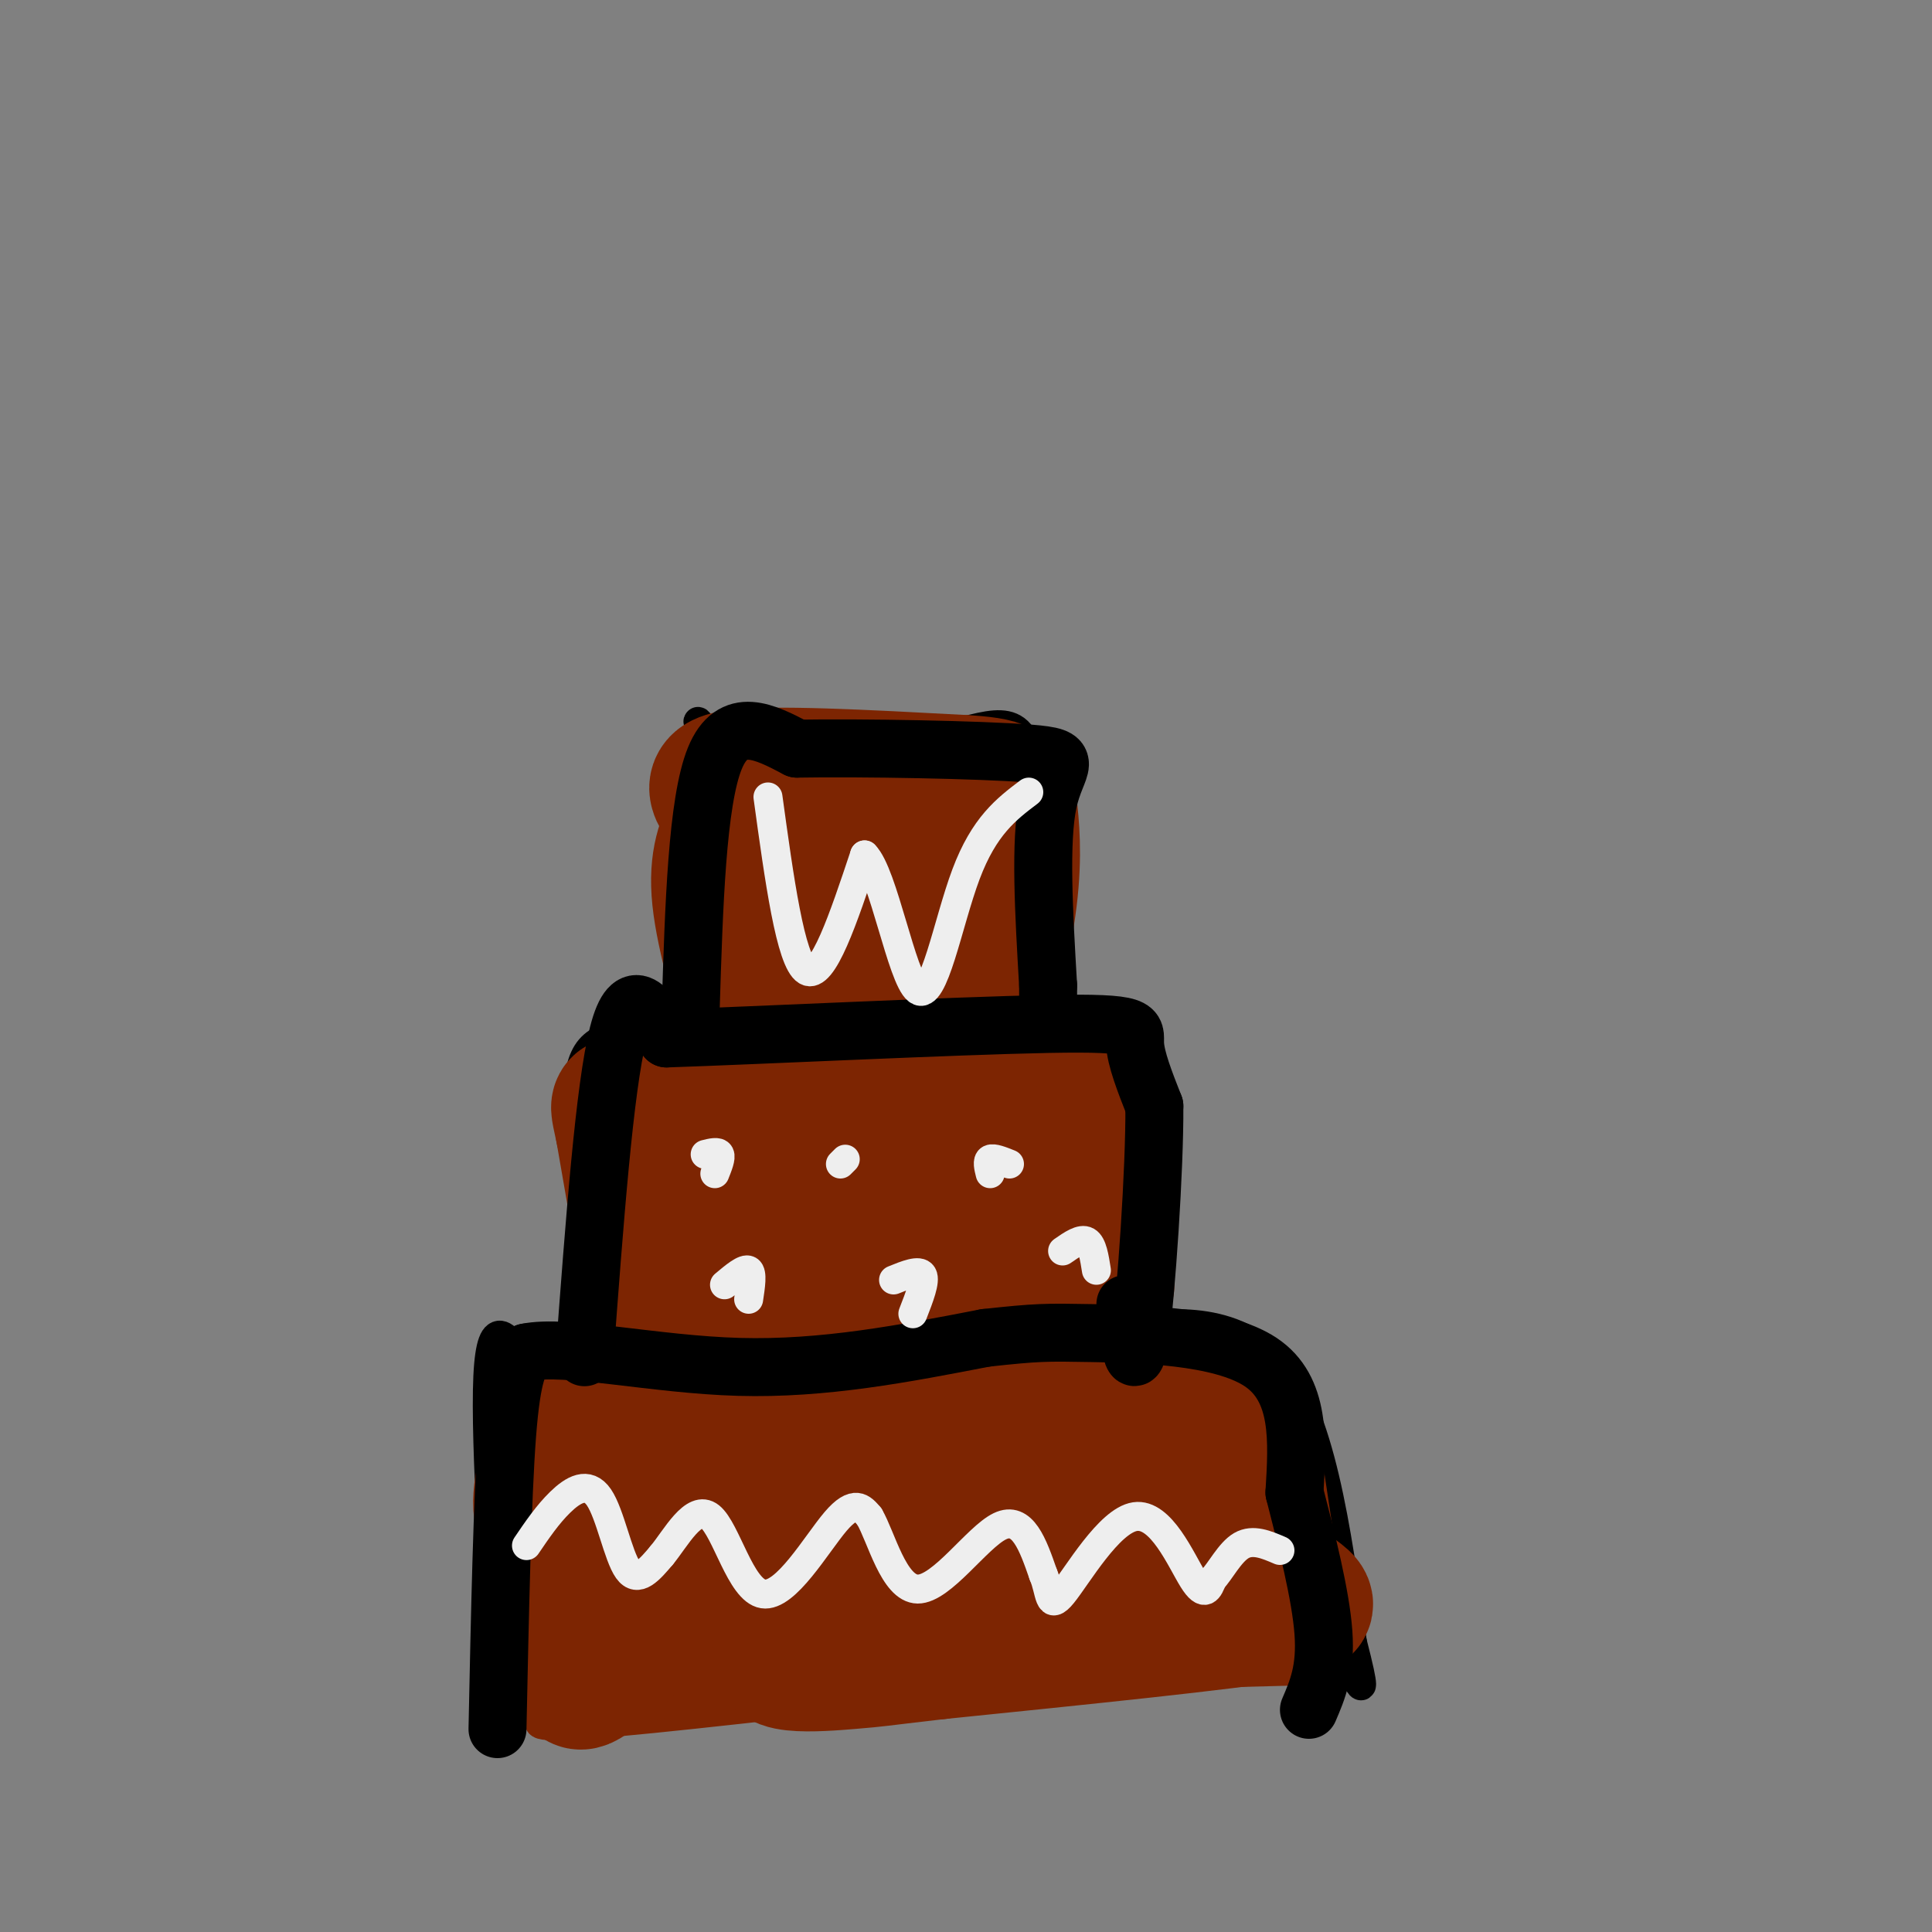<svg viewBox='0 0 400 400' version='1.1' xmlns='http://www.w3.org/2000/svg' xmlns:xlink='http://www.w3.org/1999/xlink'><rect x="0" y="0" width="400" height="400" fill="#808080" stroke="none"/><g fill='none' stroke='rgb(0,0,0)' stroke-width='6' stroke-linecap='round' stroke-linejoin='round'><path d='M108,350c-0.756,-0.423 -1.512,-0.845 -2,2c-0.488,2.845 -0.708,8.958 -2,-5c-1.292,-13.958 -3.655,-47.988 -3,-62c0.655,-14.012 4.327,-8.006 8,-2'/><path d='M109,283c19.000,-1.500 62.500,-4.250 106,-7'/><path d='M215,276c19.107,-1.036 13.875,-0.125 19,-1c5.125,-0.875 20.607,-3.536 30,7c9.393,10.536 12.696,34.268 16,58'/><path d='M280,340c2.833,11.000 1.917,9.500 1,8'/><path d='M130,284c-2.911,-11.533 -5.822,-23.067 -8,-35c-2.178,-11.933 -3.622,-24.267 -1,-30c2.622,-5.733 9.311,-4.867 16,-4'/><path d='M137,215c22.429,-0.988 70.500,-1.458 89,-2c18.500,-0.542 7.429,-1.155 3,5c-4.429,6.155 -2.214,19.077 0,32'/><path d='M229,250c-0.167,9.667 -0.583,17.833 -1,26'/><path d='M143,209c1.889,-22.444 3.778,-44.889 3,-54c-0.778,-9.111 -4.222,-4.889 3,-3c7.222,1.889 25.111,1.444 43,1'/><path d='M192,153c11.444,-1.844 18.556,-6.956 21,3c2.444,9.956 0.222,34.978 -2,60'/><path d='M211,216c-0.333,10.000 -0.167,5.000 0,0'/></g>
<g fill='none' stroke='rgb(125,37,2)' stroke-width='6' stroke-linecap='round' stroke-linejoin='round'><path d='M114,355c-2.833,1.500 -5.667,3.000 8,2c13.667,-1.000 43.833,-4.500 74,-8'/><path d='M196,349c24.167,-1.833 47.583,-2.417 71,-3'/><path d='M267,346c12.000,-0.833 6.500,-1.417 1,-2'/></g>
<g fill='none' stroke='rgb(125,37,2)' stroke-width='28' stroke-linecap='round' stroke-linejoin='round'><path d='M150,331c2.540,-6.750 5.080,-13.499 8,-17c2.920,-3.501 6.219,-3.753 10,-4c3.781,-0.247 8.044,-0.489 8,2c-0.044,2.489 -4.397,7.709 -11,12c-6.603,4.291 -15.458,7.655 -18,7c-2.542,-0.655 1.229,-5.327 5,-10'/><path d='M152,321c2.950,-2.571 7.824,-3.998 9,-2c1.176,1.998 -1.348,7.420 -6,12c-4.652,4.580 -11.433,8.317 -16,10c-4.567,1.683 -6.922,1.313 -8,-1c-1.078,-2.313 -0.880,-6.570 3,-11c3.880,-4.430 11.442,-9.033 15,-10c3.558,-0.967 3.112,1.701 3,3c-0.112,1.299 0.111,1.228 -4,4c-4.111,2.772 -12.555,8.386 -21,14'/><path d='M127,340c-4.049,1.569 -3.672,-1.510 -1,-6c2.672,-4.490 7.639,-10.392 11,-13c3.361,-2.608 5.114,-1.923 7,-1c1.886,0.923 3.904,2.082 0,7c-3.904,4.918 -13.728,13.594 -19,18c-5.272,4.406 -5.990,4.542 -5,-1c0.990,-5.542 3.690,-16.761 7,-23c3.310,-6.239 7.232,-7.497 9,-7c1.768,0.497 1.384,2.748 1,5'/><path d='M137,319c-1.732,3.307 -6.563,9.075 -10,12c-3.437,2.925 -5.482,3.005 -7,3c-1.518,-0.005 -2.509,-0.097 -3,-3c-0.491,-2.903 -0.482,-8.617 1,-13c1.482,-4.383 4.436,-7.434 6,-8c1.564,-0.566 1.739,1.353 2,3c0.261,1.647 0.609,3.020 -2,5c-2.609,1.980 -8.174,4.566 -9,2c-0.826,-2.566 3.087,-10.283 7,-18'/><path d='M122,302c1.243,-0.953 0.852,5.666 -1,9c-1.852,3.334 -5.165,3.385 -7,3c-1.835,-0.385 -2.193,-1.205 -2,-4c0.193,-2.795 0.938,-7.564 4,-11c3.062,-3.436 8.440,-5.541 8,-4c-0.440,1.541 -6.697,6.726 -9,8c-2.303,1.274 -0.651,-1.363 1,-4'/><path d='M116,299c10.333,-1.500 35.667,-3.250 61,-5'/><path d='M177,294c20.167,-1.000 40.083,-1.000 60,-1'/><path d='M237,293c12.952,-0.702 15.333,-1.958 17,-3c1.667,-1.042 2.619,-1.869 4,4c1.381,5.869 3.190,18.435 5,31'/><path d='M263,325c4.378,6.467 12.822,7.133 2,9c-10.822,1.867 -40.911,4.933 -71,8'/><path d='M194,342c-13.482,1.563 -11.686,1.470 -18,2c-6.314,0.530 -20.738,1.681 -12,-4c8.738,-5.681 40.640,-18.195 56,-23c15.360,-4.805 14.180,-1.903 13,1'/><path d='M233,318c0.915,2.000 -3.296,6.499 -9,10c-5.704,3.501 -12.900,6.003 -19,7c-6.100,0.997 -11.103,0.488 -15,-1c-3.897,-1.488 -6.689,-3.957 -8,-6c-1.311,-2.043 -1.142,-3.661 0,-5c1.142,-1.339 3.255,-2.398 7,-4c3.745,-1.602 9.120,-3.746 18,-4c8.880,-0.254 21.264,1.383 27,4c5.736,2.617 4.824,6.215 1,8c-3.824,1.785 -10.561,1.757 -15,1c-4.439,-0.757 -6.580,-2.242 -8,-4c-1.420,-1.758 -2.120,-3.788 0,-6c2.120,-2.212 7.060,-4.606 12,-7'/><path d='M224,311c4.667,-0.833 10.333,0.583 16,2'/><path d='M137,280c0.000,0.000 -8.000,-46.000 -8,-46'/><path d='M129,234c-1.644,-7.956 -1.756,-4.844 6,-4c7.756,0.844 23.378,-0.578 39,-2'/><path d='M174,228c9.178,-1.289 12.622,-3.511 19,-4c6.378,-0.489 15.689,0.756 25,2'/><path d='M218,226c5.800,0.800 7.800,1.800 9,8c1.200,6.200 1.600,17.600 2,29'/><path d='M229,263c0.298,4.905 0.042,2.667 0,3c-0.042,0.333 0.131,3.238 -12,2c-12.131,-1.238 -36.565,-6.619 -61,-12'/><path d='M156,256c-1.522,-1.420 25.174,1.030 33,4c7.826,2.970 -3.217,6.458 -11,9c-7.783,2.542 -12.307,4.136 -17,4c-4.693,-0.136 -9.556,-2.002 -11,-5c-1.444,-2.998 0.533,-7.127 7,-11c6.467,-3.873 17.426,-7.491 25,-9c7.574,-1.509 11.762,-0.910 14,0c2.238,0.910 2.526,2.130 1,5c-1.526,2.870 -4.864,7.392 -9,10c-4.136,2.608 -9.068,3.304 -14,4'/><path d='M174,267c-3.073,0.652 -3.755,0.282 -5,-1c-1.245,-1.282 -3.052,-3.476 -2,-6c1.052,-2.524 4.964,-5.379 10,-8c5.036,-2.621 11.197,-5.010 18,-7c6.803,-1.990 14.248,-3.583 16,0c1.752,3.583 -2.190,12.342 -7,18c-4.810,5.658 -10.487,8.216 -13,8c-2.513,-0.216 -1.861,-3.204 0,-6c1.861,-2.796 4.930,-5.398 8,-8'/><path d='M157,218c-3.583,-12.000 -7.167,-24.000 -8,-32c-0.833,-8.000 1.083,-12.000 3,-16'/><path d='M152,170c-1.622,-4.533 -7.178,-7.867 0,-9c7.178,-1.133 27.089,-0.067 47,1'/><path d='M199,162c9.452,0.548 9.583,1.417 10,5c0.417,3.583 1.119,9.881 0,19c-1.119,9.119 -4.060,21.060 -7,33'/><path d='M202,219c-5.936,3.230 -17.276,-5.193 -24,-13c-6.724,-7.807 -8.834,-14.996 -9,-20c-0.166,-5.004 1.610,-7.821 4,-7c2.390,0.821 5.393,5.282 7,9c1.607,3.718 1.817,6.692 0,11c-1.817,4.308 -5.662,9.948 -7,9c-1.338,-0.948 -0.168,-8.486 2,-15c2.168,-6.514 5.334,-12.004 8,-15c2.666,-2.996 4.833,-3.498 7,-4'/><path d='M190,174c2.422,2.756 4.978,11.644 0,23c-4.978,11.356 -17.489,25.178 -30,39'/><path d='M160,236c-6.699,8.079 -8.447,8.775 -8,12c0.447,3.225 3.089,8.978 5,13c1.911,4.022 3.091,6.314 16,9c12.909,2.686 37.545,5.768 49,9c11.455,3.232 9.727,6.616 8,10'/><path d='M230,289c1.422,4.578 0.978,11.022 0,15c-0.978,3.978 -2.489,5.489 -4,7'/></g>
<g fill='none' stroke='rgb(0,0,0)' stroke-width='12' stroke-linecap='round' stroke-linejoin='round'><path d='M103,358c0.500,-24.000 1.000,-48.000 2,-61c1.000,-13.000 2.500,-15.000 4,-17'/><path d='M109,280c8.133,-1.711 26.467,2.511 44,3c17.533,0.489 34.267,-2.756 51,-6'/><path d='M204,277c10.869,-1.190 12.542,-1.167 22,-1c9.458,0.167 26.702,0.476 35,6c8.298,5.524 7.649,16.262 7,27'/><path d='M268,309c2.556,9.933 5.444,21.267 6,29c0.556,7.733 -1.222,11.867 -3,16'/><path d='M121,281c2.083,-28.000 4.167,-56.000 7,-67c2.833,-11.000 6.417,-5.000 10,1'/><path d='M138,215c18.393,-0.607 59.375,-2.625 79,-3c19.625,-0.375 17.893,0.893 18,4c0.107,3.107 2.054,8.054 4,13'/><path d='M239,229c0.089,13.000 -1.689,39.000 -3,48c-1.311,9.000 -2.156,1.000 -3,-7'/><path d='M143,209c0.667,-21.500 1.333,-43.000 5,-52c3.667,-9.000 10.333,-5.500 17,-2'/><path d='M165,155c13.250,-0.226 37.875,0.208 48,1c10.125,0.792 5.750,1.940 4,10c-1.750,8.060 -0.875,23.030 0,38'/><path d='M217,204c0.000,7.167 0.000,6.083 0,5'/></g>
<g fill='none' stroke='rgb(238,238,238)' stroke-width='6' stroke-linecap='round' stroke-linejoin='round'><path d='M109,320c2.190,-3.226 4.381,-6.452 7,-9c2.619,-2.548 5.667,-4.417 8,-1c2.333,3.417 3.952,12.119 6,15c2.048,2.881 4.524,-0.060 7,-3'/><path d='M137,322c2.898,-3.482 6.643,-10.686 10,-8c3.357,2.686 6.327,15.262 11,16c4.673,0.738 11.049,-10.360 15,-15c3.951,-4.640 5.475,-2.820 7,-1'/><path d='M180,314c2.440,4.131 5.042,14.958 10,15c4.958,0.042 12.274,-10.702 17,-13c4.726,-2.298 6.863,3.851 9,10'/><path d='M216,326c1.568,3.630 0.987,7.705 4,4c3.013,-3.705 9.619,-15.190 15,-16c5.381,-0.810 9.537,9.054 12,13c2.463,3.946 3.231,1.973 4,0'/><path d='M251,327c1.600,-1.600 3.600,-5.600 6,-7c2.400,-1.400 5.200,-0.200 8,1'/><path d='M146,239c1.333,-0.333 2.667,-0.667 3,0c0.333,0.667 -0.333,2.333 -1,4'/><path d='M150,266c2.083,-1.750 4.167,-3.500 5,-3c0.833,0.500 0.417,3.250 0,6'/><path d='M174,241c0.000,0.000 1.000,-1.000 1,-1'/><path d='M185,265c2.667,-1.083 5.333,-2.167 6,-1c0.667,1.167 -0.667,4.583 -2,8'/><path d='M205,243c-0.333,-1.333 -0.667,-2.667 0,-3c0.667,-0.333 2.333,0.333 4,1'/><path d='M220,259c1.917,-1.333 3.833,-2.667 5,-2c1.167,0.667 1.583,3.333 2,6'/><path d='M159,165c2.333,17.000 4.667,34.000 8,36c3.333,2.000 7.667,-11.000 12,-24'/><path d='M179,177c3.905,3.845 7.667,25.458 11,28c3.333,2.542 6.238,-13.988 10,-24c3.762,-10.012 8.381,-13.506 13,-17'/></g>
</svg>